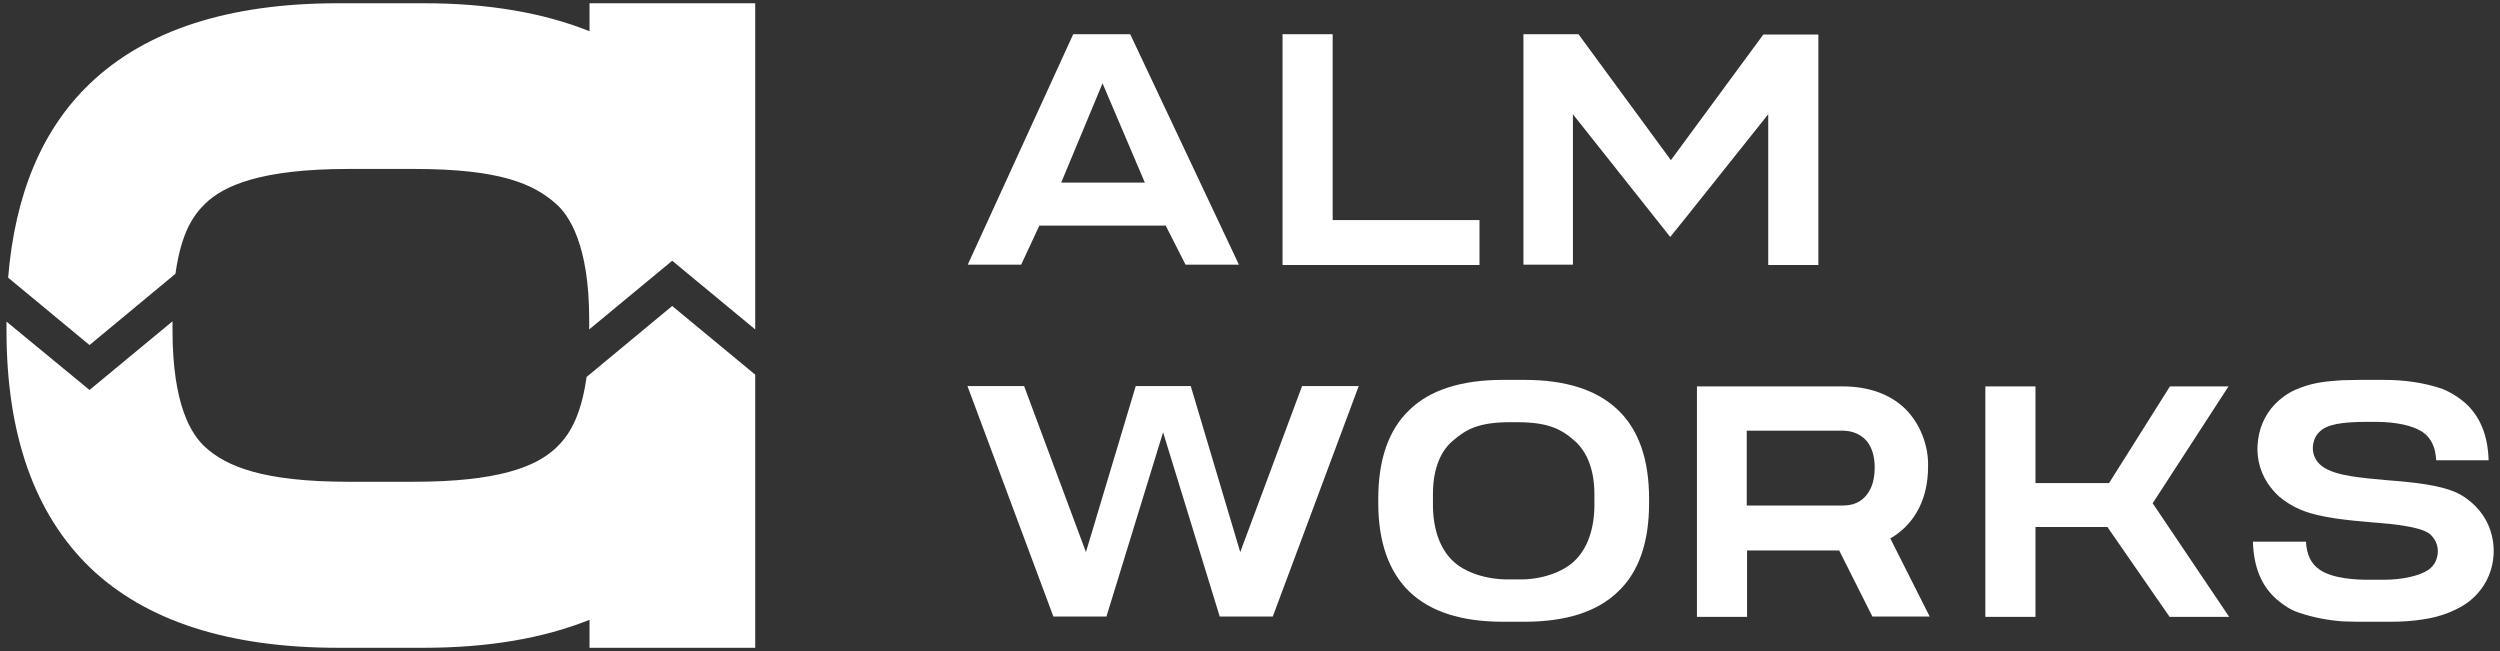 <?xml version="1.0" encoding="utf-8"?>
<!-- Generator: Adobe Illustrator 25.4.1, SVG Export Plug-In . SVG Version: 6.00 Build 0)  -->
<svg version="1.1" id="Layer_1" xmlns="http://www.w3.org/2000/svg" xmlns:xlink="http://www.w3.org/1999/xlink" x="0px" y="0px"
	 viewBox="0 0 768 200" style="enable-background:new 0 0 768 200;" xml:space="preserve">
<rect x="0" y="0" width="768" height="200" fill="#333333" stroke="none"/>
<style type="text/css">
	.st0{fill-rule:evenodd;clip-rule:evenodd;fill:#FFFFFF;}
	.st1{fill:#FFFFFF;}
</style>
<g>
	<path class="st0" d="M319.3,69.3l-5.6,12h-16.4l32.4-70.8h17.5l33.4,70.8h-16.4l-6.1-12H319.3z M351.7,56.1l-13-30.5L326,56.1
		H351.7z"/>
	<path class="st1" d="M409.4,67.6h45.1v13.8H394V10.5h15.4V67.6z"/>
	<path class="st1" d="M513.3,49.2l28.4-38.6h16.9v70.8h-15.4V35.1l-24.4,30.6l0,0l-5.7,7.1l-29.9-37.7v46.2H468V10.5h16.9
		L513.3,49.2z"/>
	<path class="st1" d="M696.6,148.4c1,1.5,2.2,2.9,3.5,4.1c2,1.7,4.3,3.1,6.7,4.1l0,0l0,0c6,2.5,14.4,3.2,22.2,3.9l0,0h0.2
		c3.6,0.3,7,0.6,9.8,1.1c2.9,0.5,5.4,1.1,7.1,2.2c1,0.7,1.6,1.6,2.1,2.5c0.5,1,0.7,2,0.7,3.1s-0.3,2.2-0.7,3.1
		c-0.5,1-1.2,1.8-2.1,2.5l0,0l0,0c-2.8,1.9-8,3.1-13.9,3.1H727c-1.5,0-4.1-0.1-6.8-0.5s-5.6-1.2-7.6-2.6c-2.8-1.9-4-4.8-4.2-8.6
		h-16.3c0.2,7.7,2.6,13.7,7.4,17.8c2,1.7,4.2,3.2,6.7,4c4.4,1.5,9.1,2.4,13.8,2.7c1,0,2.9,0.1,3.9,0.1h10.6l0,0
		c3.3,0,6.5-0.2,9.7-0.7c2.9-0.4,5.6-1.1,8.3-2.2c2.7-1.1,5-2.4,6.8-4c1.4-1.2,2.6-2.6,3.6-4.1c2.6-4,3.6-8.7,3-13.4
		c-0.7-5-3-9-6.5-12.1c-1.7-1.5-3.4-2.6-5.3-3.4c-4.7-2-12-2.9-19.8-3.5c-0.4,0-0.8-0.1-1.2-0.1c-3.8-0.3-7.5-0.7-10.8-1.2
		c-3.6-0.6-6.9-1.5-9-3.1c-0.9-0.7-1.6-1.5-2.1-2.5s-0.7-2-0.7-3.1s0.3-2.2,0.7-3.1c0.5-1,1.2-1.8,2.1-2.5c1.5-1.1,3.8-1.7,6.1-2
		c2.4-0.3,5-0.4,7.3-0.4h3.4c2.9,0,5.7,0.3,8.1,0.8c2.4,0.5,4.5,1.3,6,2.3c2.8,1.9,4,4.9,4.2,8.7h16.1c-0.2-7.6-2.6-13.6-7.4-17.8
		c-2-1.7-4.3-3.1-6.7-4.1c-5.8-2-11.9-2.8-18-2.8h-7.5c-1.7,0-3.7,0.1-5.3,0.1c-4.8,0.3-8.6,0.7-12.6,2.2c-2.6,0.9-4.7,2.1-6.8,3.9
		c-3.6,3.1-5.9,7.4-6.5,12.1C693,139.7,694,144.4,696.6,148.4L696.6,148.4z"/>
	<path class="st0" d="M580.7,165.4l12.1,24h-17.6L565,169.1h-28.3v20.4h-15.4v-70.8h44.8c8.1,0,14.7,2.5,19.2,6.9
		c2.3,2.3,4.1,5.1,5.3,8.2s1.8,6.3,1.7,9.6l0,0l0,0c0,9.5-3.8,17-10.6,21.4L580.7,165.4z M566,132.3h-29.4v23H566
		c1.3,0,3-0.2,4.3-0.8c1.1-0.5,2.2-1.3,3-2.3c2.1-2.5,2.6-5.7,2.6-8.7c0-2.8-0.6-5.9-2.6-8.2c-0.9-1-2.1-1.8-3.4-2.3
		C568.7,132.5,567.2,132.3,566,132.3z"/>
	<path class="st1" d="M647.9,148.4l18.7-29.7h18l-23.3,35.9l23.5,34.9h-18.3l-19.1-27.6h-22.1v27.6h-15.4v-70.8h15.4v29.7H647.9z"/>
	<path class="st1" d="M381,169.6l19-51h17.4L391,189.4h-16.3l-17.4-56.6l-17.4,56.6h-16.3l-26.4-70.8h17.4l19,51l15.3-51h16.9
		L381,169.6z"/>
	<path class="st0" d="M497,125.9L497,125.9c6.4,6.1,9.6,15.2,9.6,27.4v1.2c0,12.2-3.2,21.3-9.6,27.3c-6.3,6.1-15.9,9.2-28.7,9.2
		h-6.6c-12.8,0-22.3-3.1-28.7-9.2c-6.3-6.1-9.6-15.2-9.6-27.3v-1.2c0-12.2,3.2-21.3,9.6-27.4l0,0c6.3-6.1,15.9-9.2,28.7-9.2h6.6
		C481.1,116.7,490.6,119.8,497,125.9z M483.7,172.3L483.7,172.3c-3.6,3.5-10.1,5.7-16.5,5.7h-4c-6.8,0-13.3-2.2-16.9-5.7
		c-4-3.8-6-9.8-6.1-16.7l0,0v-3.8c0-7,1.9-12.8,6.1-16.4c2-1.7,4-3.2,6.8-4.2s6.2-1.5,10.8-1.5h2.2c4.6,0,8,0.5,10.8,1.5
		s4.9,2.5,6.8,4.2c4.1,3.6,6.1,9.4,6.1,16.4v3.8l0,0C489.7,162.5,487.7,168.5,483.7,172.3L483.7,172.3z"/>
	<path class="st1" d="M107.1,51.9c-27.1,0-38.4,5.2-44,10.6c-3.7,3.6-7.4,8.8-9.2,21.6L27.5,106l-25-20.7
		c2.1-25.6,10.4-45.6,25.2-59.7C44.9,9.2,70.4,1,103.8,1h26.4c19.7,0,36.7,2.9,50.9,8.6V1H232v100.2l-25.5-21.1L181,101.2v-3.1
		c0-22.9-6.2-32-10.2-35.5c-6.9-6.1-17.1-10.7-43.6-10.7C127.2,51.9,107.1,51.9,107.1,51.9z"/>
	<path class="st1" d="M180.2,115.8c-1.8,12.8-5.7,18.2-9.2,21.6c-6.3,6.1-18.2,10.6-44,10.6h-19.9c-26.5,0-37.6-4.8-44-10.6
		c-4.2-3.8-10.1-12.7-10.1-35.9v-2.8l-25.5,21.1L2,98.8v2.8c0,31.9,8.6,56.3,25.7,72.8c17.1,16.4,42.7,24.6,76.1,24.6h26.4
		c19.7,0,36.7-2.9,50.9-8.6v8.6H232v-83.9L206.5,94L180.2,115.8z"/>
</g>
</svg>
